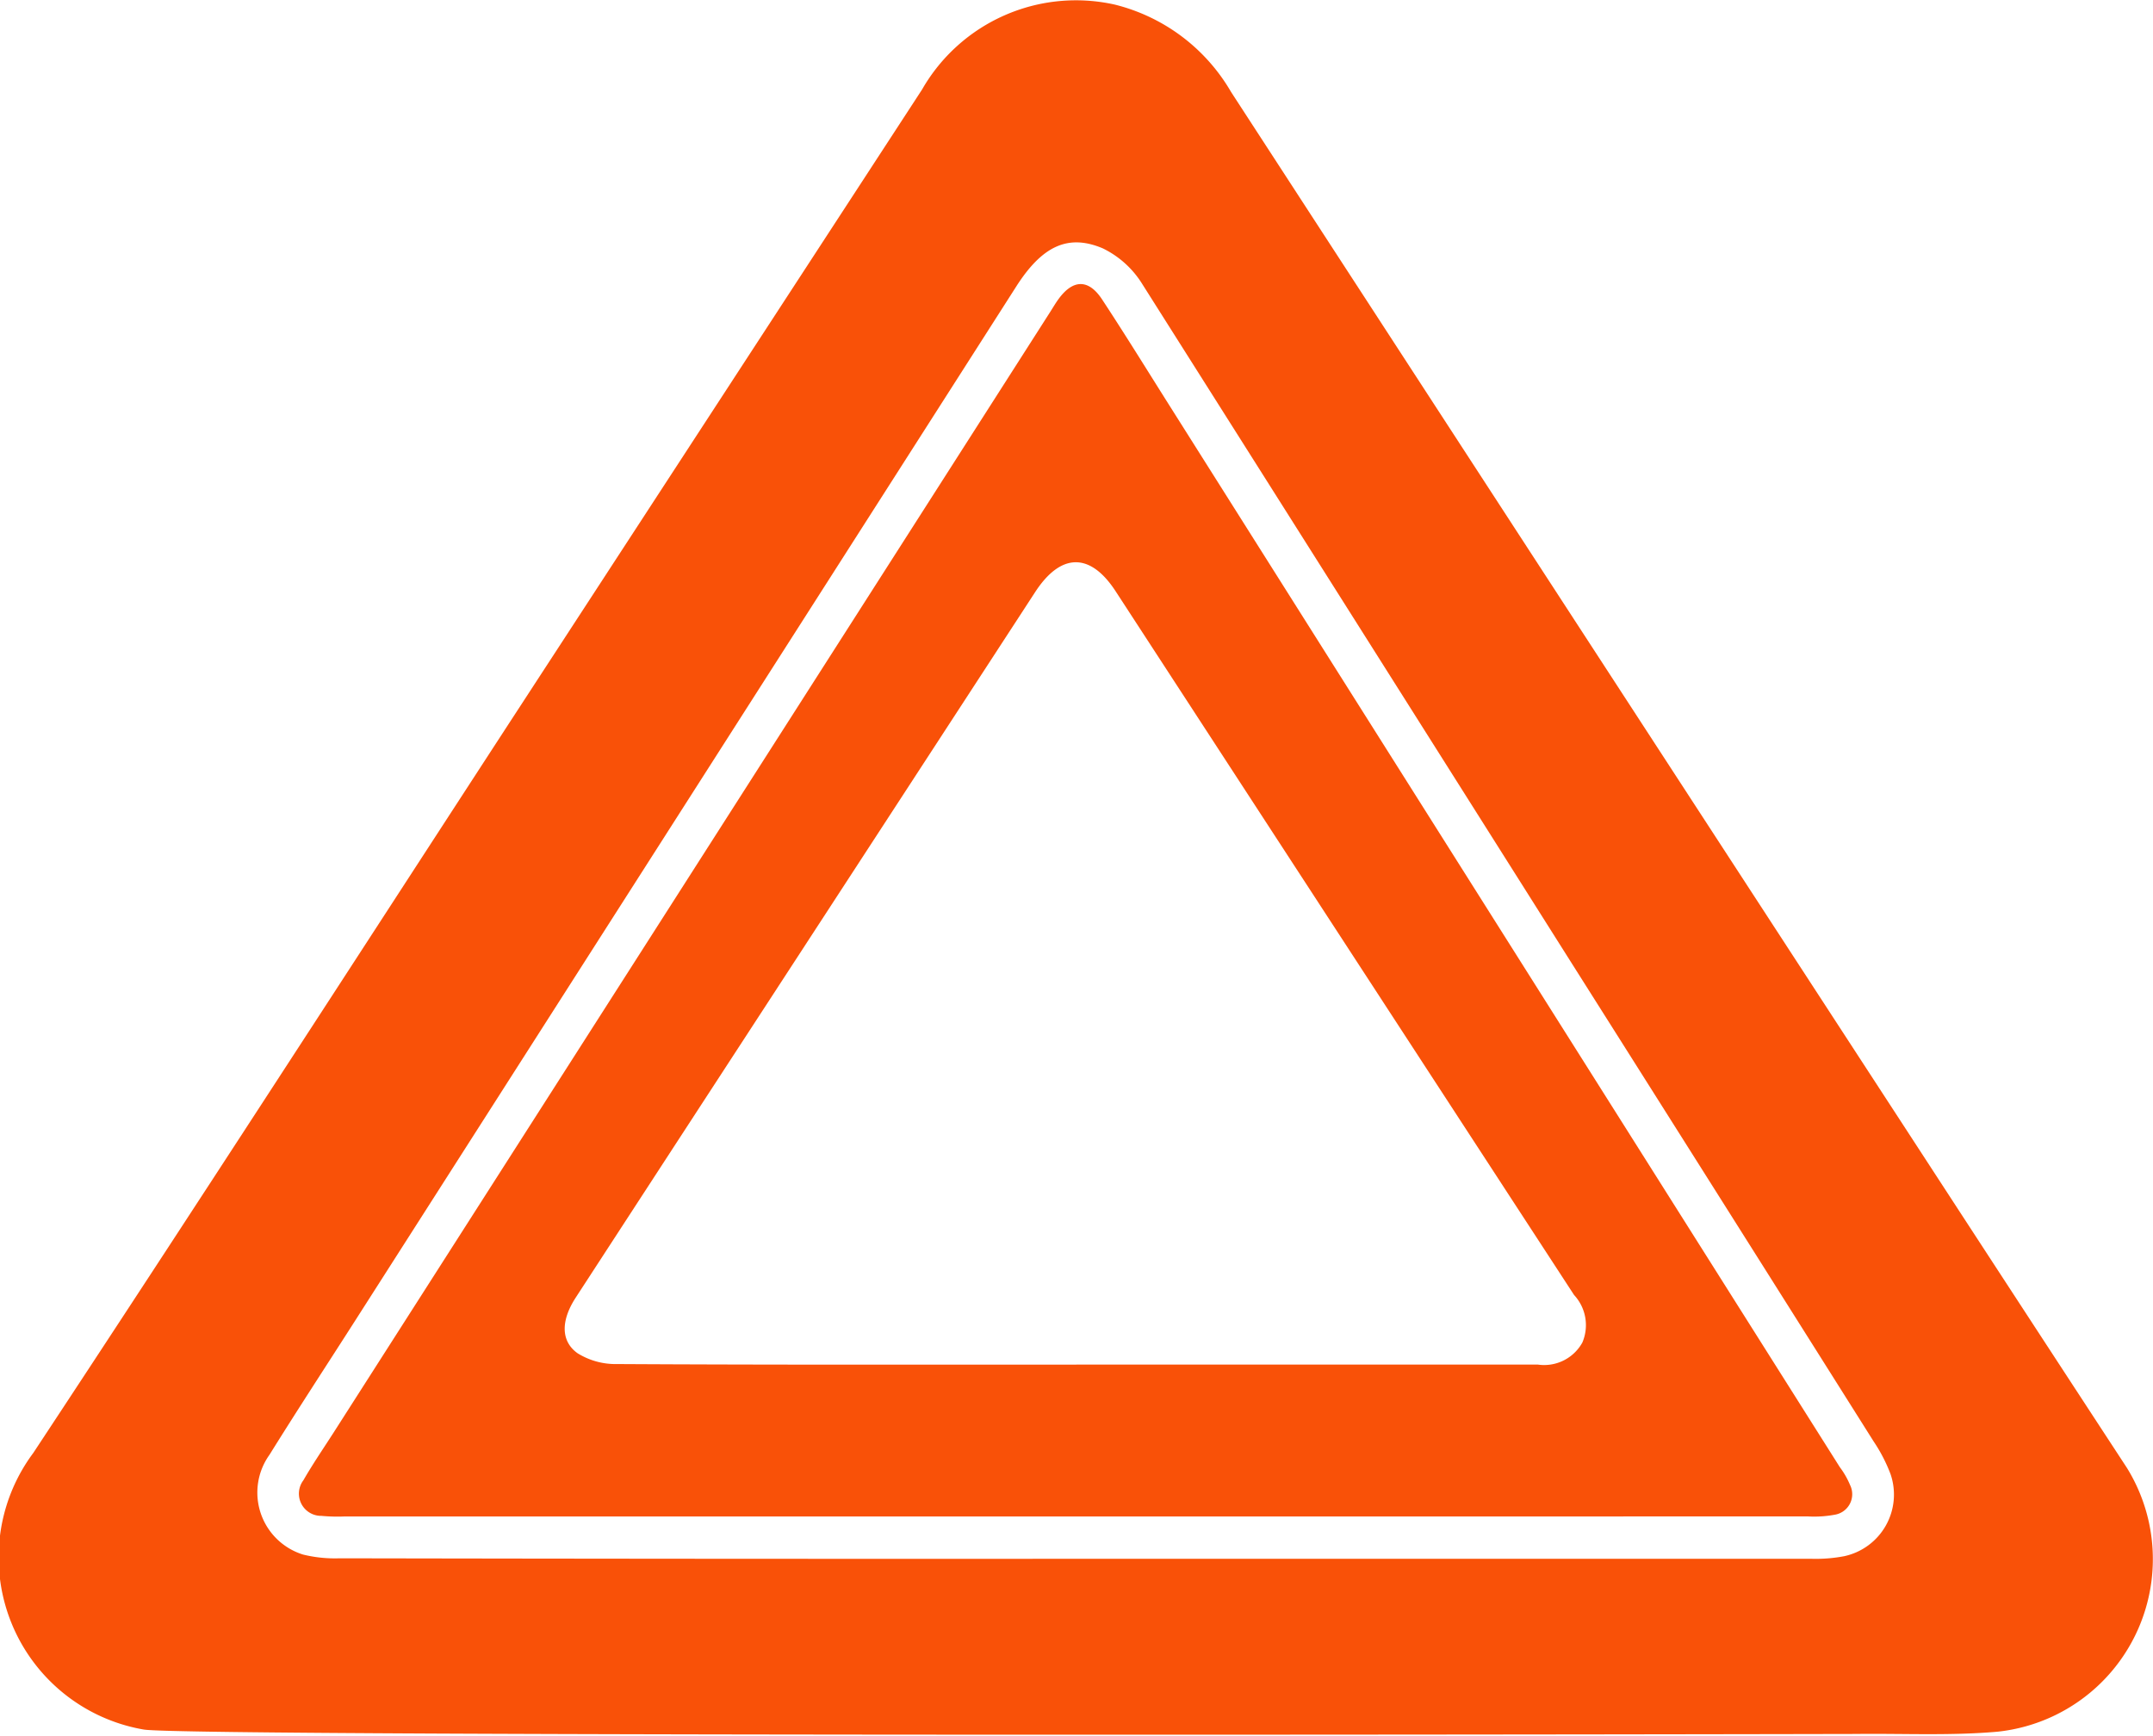 <svg xmlns="http://www.w3.org/2000/svg" width="34.5" height="27.819" viewBox="0 0 34.5 27.819"><defs><style>.a{fill:#f95108;}</style></defs><g transform="translate(-46.693 -12.865)"><path class="a" d="M49,40.583a2.8,2.8,0,0,1-1.774-4.433c2.568-3.893,5.1-7.813,7.642-11.721q3.3-5.065,6.6-10.129a2.843,2.843,0,0,1,3.09-1.361,2.987,2.987,0,0,1,1.862,1.4q5.459,8.4,10.926,16.794,1.711,2.629,3.428,5.254A2.781,2.781,0,0,1,78.7,40.617c-.751.066-1.51.027-2.266.036C76.281,40.654,49.814,40.707,49,40.583Zm14.93-2.737q5.9,0,11.794,0a2.421,2.421,0,0,0,.522-.042,1.01,1.01,0,0,0,.741-1.316,2.554,2.554,0,0,0-.27-.522Q74.3,32.13,71.877,28.3,68.441,22.859,65,17.422a1.533,1.533,0,0,0-.634-.576c-.563-.24-.976-.03-1.382.6L52.353,34.078c-.448.7-.906,1.4-1.341,2.1a1.04,1.04,0,0,0,.537,1.6,2.142,2.142,0,0,0,.585.06Q58.031,37.849,63.928,37.846Zm9.494,2.838" transform="translate(0 0)"/><path class="a" d="M95.543,67.2h-11.7a2.746,2.746,0,0,1-.361-.01.356.356,0,0,1-.289-.571c.147-.256.314-.5.474-.749l11.5-17.986c.041-.065.08-.131.125-.193.232-.32.483-.326.7.006.361.549.706,1.108,1.056,1.663l10.765,17.05a1.306,1.306,0,0,1,.163.284.333.333,0,0,1-.247.478,1.8,1.8,0,0,1-.424.027Zm.036-2.435h1.511q2.94,0,5.88,0a.7.7,0,0,0,.717-.353.71.71,0,0,0-.133-.762q-3.675-5.638-7.347-11.279c-.407-.624-.878-.617-1.29.017l-5.25,8.061q-1.057,1.623-2.113,3.247c-.231.357-.243.689.029.886a1.153,1.153,0,0,0,.638.175C90.674,64.771,93.127,64.766,95.579,64.766Z" transform="translate(-31.638 -30.032)"/></g></svg>
